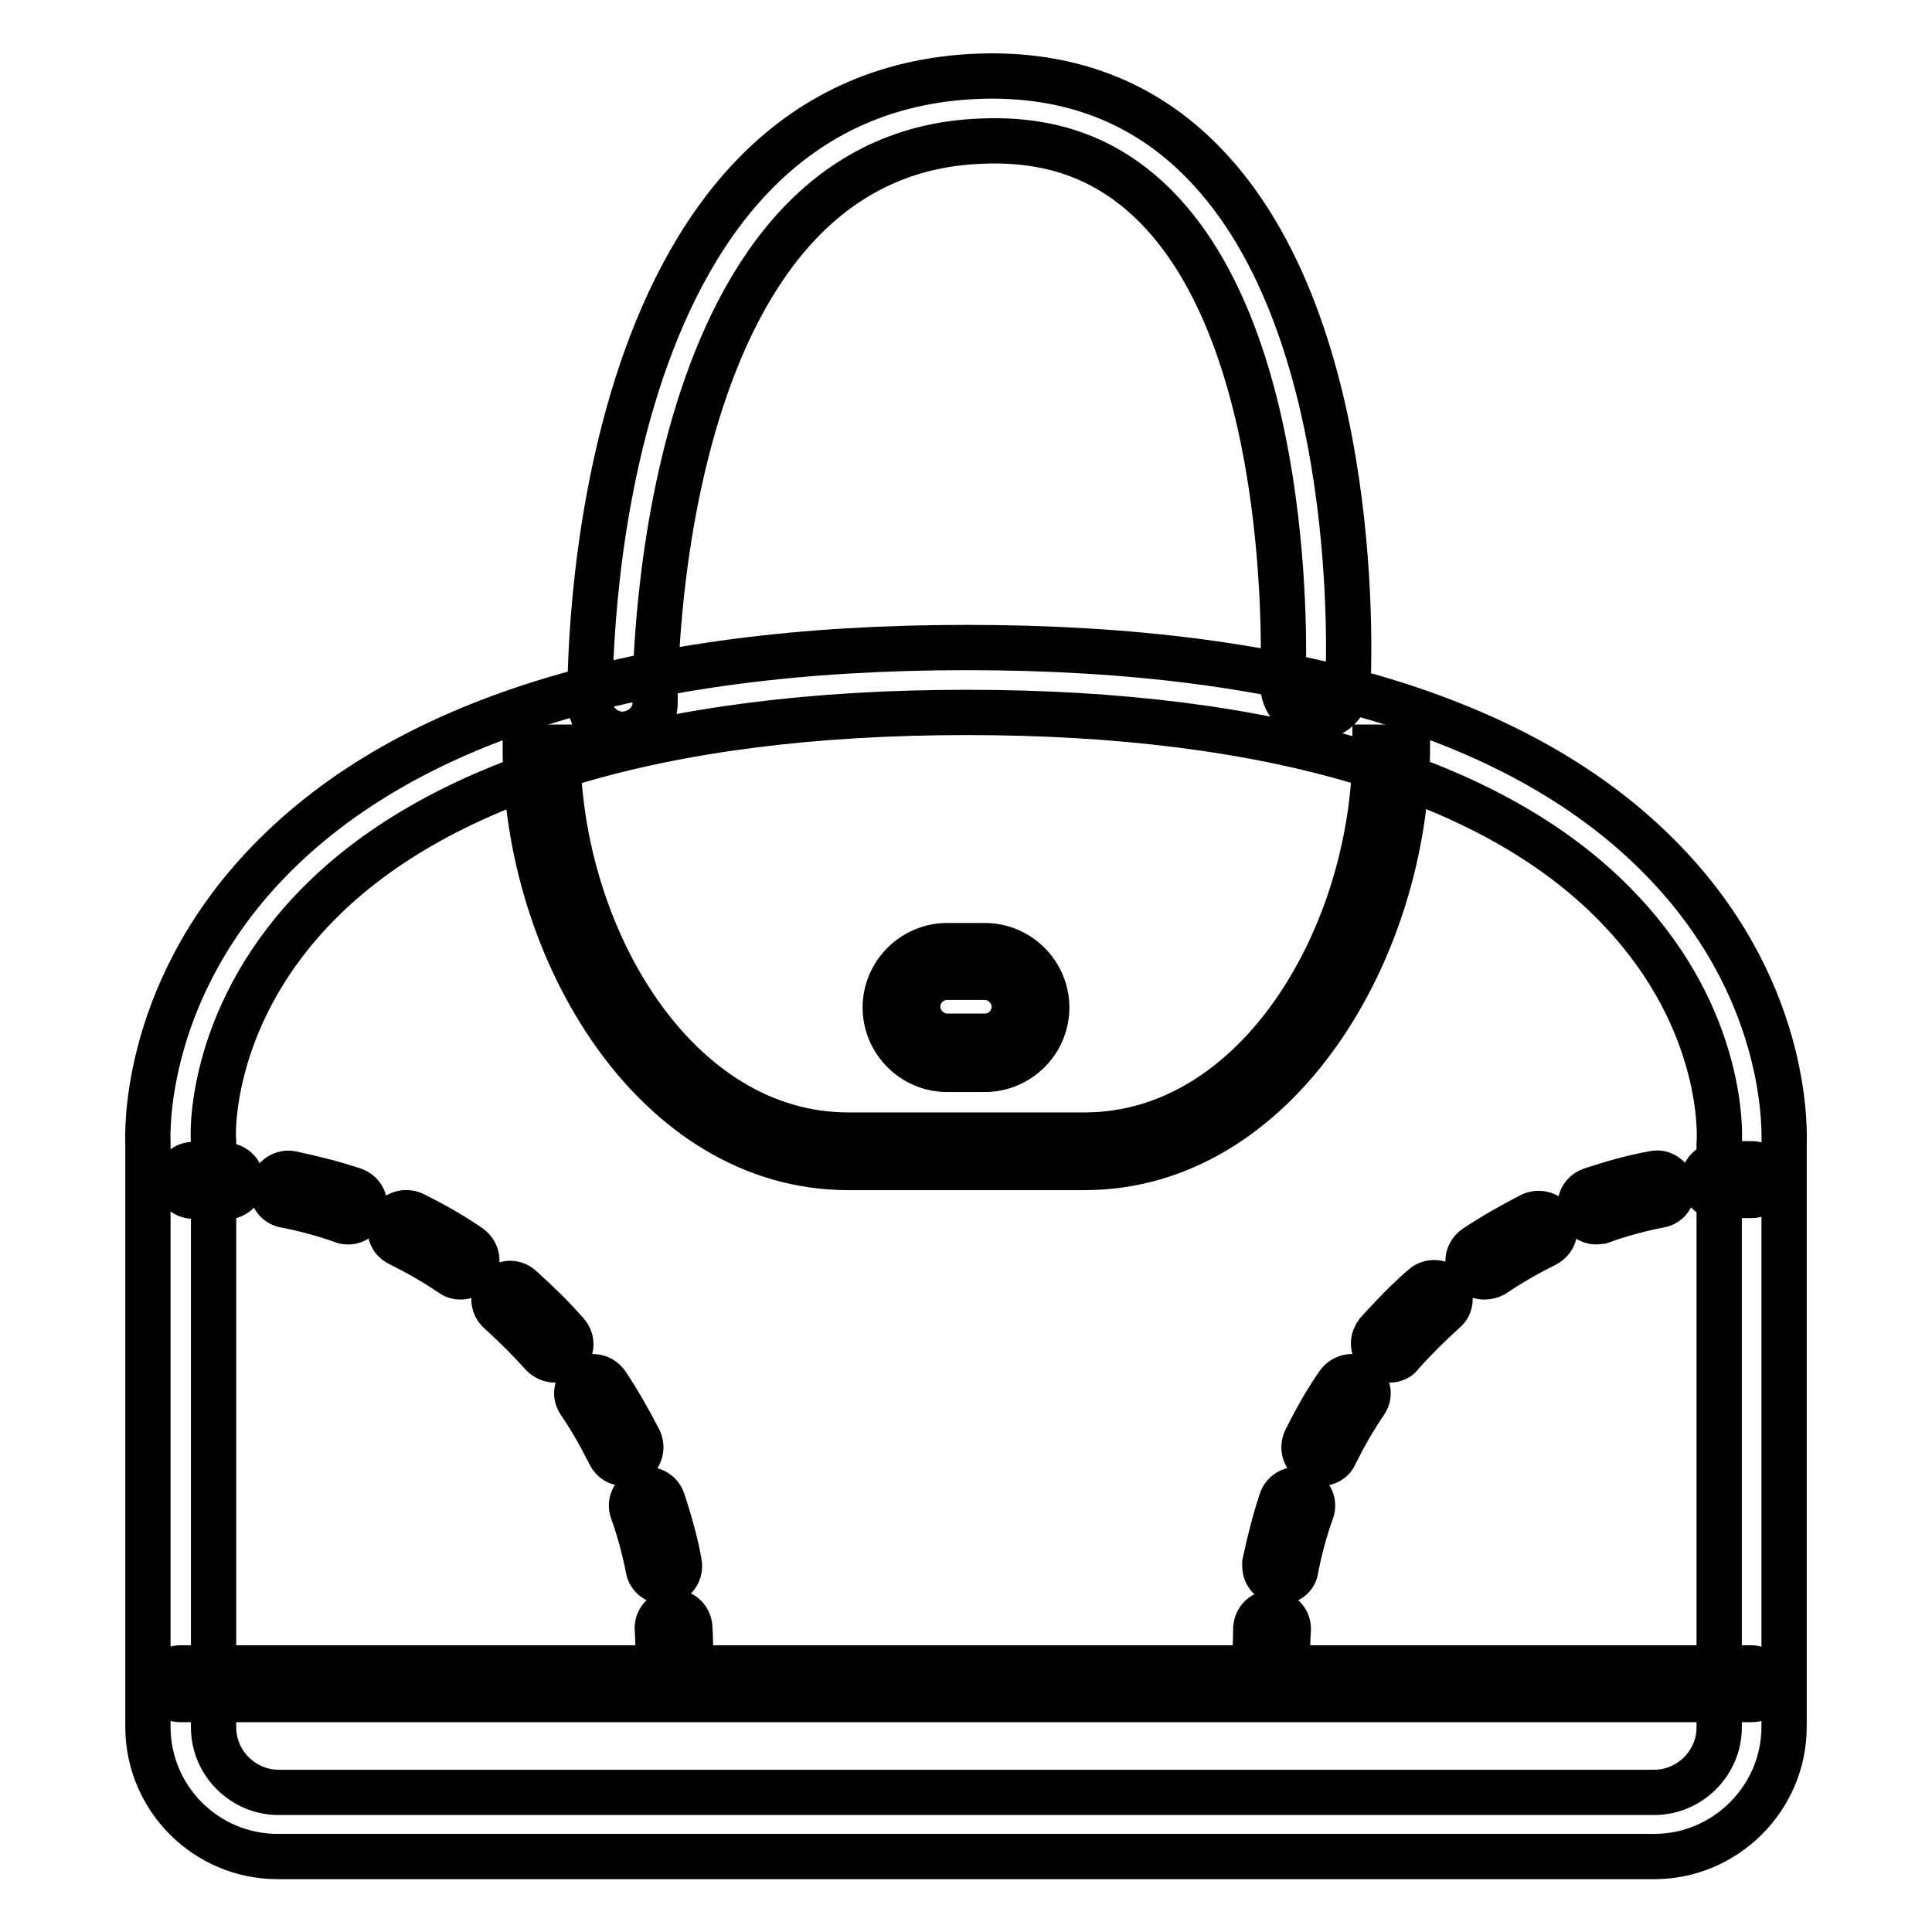 <?xml version="1.0" encoding="utf-8"?>
<!-- Svg Vector Icons : http://www.onlinewebfonts.com/icon -->
<!DOCTYPE svg PUBLIC "-//W3C//DTD SVG 1.1//EN" "http://www.w3.org/Graphics/SVG/1.1/DTD/svg11.dtd">
<svg version="1.1" xmlns="http://www.w3.org/2000/svg" xmlns:xlink="http://www.w3.org/1999/xlink" x="0px" y="0px" viewBox="0 0 256 256" enable-background="new 0 0 256 256" xml:space="preserve">
<g> <path stroke-width="6" fill-opacity="0" stroke="#000000"  d="M219.2,246H36.8c-9.5,0-17.2-7.7-17.2-17.2v-77.4c0-0.5-1-19.1,15.3-36.5C53,95.6,84.3,85.8,128.1,85.8 c43.7,0,75.1,9.8,93.1,29.1c16.3,17.4,15.2,36,15.2,36.8l0,77.1C236.4,238.3,228.6,246,219.2,246L219.2,246z M128.1,94.4 c-40.7,0-70.7,9.1-86.9,26.4c-13.8,14.7-13,30.2-12.9,30.4l0,77.7c0,4.7,3.9,8.6,8.6,8.6h182.3c4.7,0,8.6-3.9,8.6-8.6l0-77.4 c0.1-0.9,0.8-16.2-13-30.8C198.6,103.4,168.6,94.4,128.1,94.4z"/> <path stroke-width="6" fill-opacity="0" stroke="#000000"  d="M82.5,97.3c-2.3,0-4.3-1.9-4.3-4.2c-0.1-3.3-0.6-81.2,51.6-83c11.8-0.4,21.8,3.4,29.6,11.4 c21.5,21.9,19.3,67.6,19.2,69.5c-0.1,2.4-2.1,4.2-4.5,4.1c-2.4-0.1-4.2-2.2-4.1-4.5c0,0,0,0,0,0c0-0.4,2.1-43.9-16.7-63.1 c-6.2-6.3-13.7-9.2-23.2-8.8c-43.9,1.5-43.3,73.5-43.3,74.3C86.9,95.3,85,97.2,82.5,97.3L82.5,97.3z M143.7,154.7h-31.3 c-25.6,0-42.8-28.8-42.8-55.7h4.3c0,24.8,15.5,51.4,38.5,51.4h31.3c23,0,38.5-26.6,38.5-51.4h4.3 C186.4,125.9,169.2,154.7,143.7,154.7z"/> <path stroke-width="6" fill-opacity="0" stroke="#000000"  d="M130.5,141.7h-5c-4.5,0-8.2-3.7-8.2-8.2c0-4.5,3.7-8.2,8.2-8.2h5c4.5,0,8.2,3.7,8.2,8.2 C138.7,138,135,141.7,130.5,141.7z M125.5,129.5c-2.2,0-3.9,1.8-3.9,3.9s1.8,3.9,3.9,3.9h5c2.2,0,3.9-1.8,3.9-3.9s-1.8-3.9-3.9-3.9 H125.5z"/> <path stroke-width="6" fill-opacity="0" stroke="#000000"  d="M227.8,158.6c-1.1,0-2.1-0.9-2.1-2c-0.1-1.2,0.8-2.2,2-2.3c0,0,0,0,0,0c1.5-0.1,2.9-0.1,4.4-0.1 c1.2,0,2.1,1,2.1,2.1c0,1.2-1,2.1-2.1,2.1c-1.4,0-2.8,0-4.2,0.1C227.9,158.6,227.9,158.6,227.8,158.6z M169.7,209.6 c-1.2,0-2.1-0.9-2.1-2.1c0-0.1,0-0.3,0-0.4c0.6-2.8,1.3-5.6,2.2-8.3c0.4-1.1,1.6-1.7,2.7-1.3c1.1,0.4,1.7,1.6,1.3,2.7 c-0.9,2.5-1.6,5.1-2.1,7.7C171.6,208.9,170.7,209.6,169.7,209.6L169.7,209.6z M175,193.9c-0.3,0-0.6-0.1-1-0.2 c-1.1-0.5-1.5-1.8-1-2.9c1.3-2.6,2.7-5.1,4.3-7.4c0.7-1,2-1.3,3-0.6c1,0.7,1.3,2,0.6,3c-1.5,2.2-2.8,4.5-4,6.9 C176.6,193.5,175.8,193.9,175,193.9z M184.2,180.2c-1.2,0-2.2-1-2.2-2.2c0-0.5,0.2-1,0.5-1.4c1.9-2.1,3.9-4.2,6.1-6.1 c0.9-0.8,2.3-0.7,3,0.2c0.8,0.9,0.7,2.3-0.2,3c-2,1.8-3.9,3.7-5.7,5.7C185.4,179.9,184.8,180.2,184.2,180.2z M196.7,169.2 c-0.7,0-1.4-0.3-1.8-0.9c-0.7-1-0.4-2.3,0.6-3c2.4-1.6,4.9-3,7.4-4.3c1.1-0.5,2.4-0.1,2.9,1c0.5,1.1,0.1,2.3-1,2.9 c-2.4,1.2-4.7,2.5-6.9,4C197.5,169.1,197.1,169.2,196.7,169.2L196.7,169.2z M211.5,161.9c-0.9,0-1.7-0.6-2-1.5 c-0.4-1.1,0.2-2.3,1.3-2.7c2.7-0.9,5.5-1.7,8.3-2.2c1.1-0.3,2.3,0.5,2.5,1.7c0.2,1.2-0.5,2.3-1.7,2.5c0,0,0,0,0,0 c-2.6,0.5-5.2,1.2-7.7,2.1C212,161.8,211.8,161.9,211.5,161.9z M168.4,222.2c-1.2,0-2.1-1-2.1-2.1c0-1.5,0.1-3,0.1-4.4 c0.1-1.2,1.1-2.1,2.3-2c1.2,0.1,2.1,1.1,2,2.3c0,0,0,0,0,0c-0.1,1.4-0.1,2.8-0.1,4.2C170.6,221.2,169.6,222.2,168.4,222.2 L168.4,222.2z"/> <path stroke-width="6" fill-opacity="0" stroke="#000000"  d="M29.9,158.6h-0.1c-1.4-0.1-2.8-0.1-4.2-0.1c-1.2,0-2.1-1-2.1-2.1c0-1.2,1-2.1,2.1-2.1c1.5,0,3,0,4.4,0.1 c1.2,0.1,2.1,1.1,2,2.3c0,0,0,0,0,0C32,157.8,31,158.6,29.9,158.6z M88,209.6c-1,0-1.9-0.7-2.1-1.7c-0.5-2.6-1.2-5.2-2.1-7.7 c-0.4-1.1,0.2-2.3,1.3-2.7c1.1-0.4,2.3,0.2,2.7,1.3c0.9,2.7,1.7,5.5,2.2,8.3c0.2,1.2-0.5,2.3-1.7,2.5 C88.3,209.6,88.2,209.6,88,209.6z M82.7,193.9c-0.8,0-1.5-0.4-1.9-1.2c-1.2-2.4-2.5-4.7-4-6.9c-0.7-1-0.4-2.3,0.6-3 c1-0.7,2.3-0.4,3,0.6c1.6,2.4,3,4.9,4.3,7.4c0.5,1.1,0.1,2.4-1,2.9C83.3,193.8,83,193.9,82.7,193.9L82.7,193.9z M73.5,180.2 c-0.6,0-1.2-0.3-1.6-0.7c-1.8-2-3.7-3.9-5.7-5.7c-0.9-0.8-1-2.1-0.2-3c0.8-0.9,2.1-1,3-0.2c2.1,1.9,4.2,3.9,6.1,6.1 c0.8,0.9,0.7,2.3-0.2,3C74.5,180,74,180.2,73.5,180.2z M61,169.2c-0.4,0-0.8-0.1-1.2-0.4c-2.2-1.5-4.5-2.8-6.9-4 c-1.1-0.5-1.5-1.8-1-2.9c0.5-1.1,1.8-1.5,2.9-1c2.6,1.3,5.1,2.7,7.4,4.3c1,0.7,1.3,2,0.6,3C62.4,168.9,61.7,169.2,61,169.2z  M46.2,161.9c-0.2,0-0.5,0-0.7-0.1c-2.5-0.9-5.1-1.6-7.7-2.1c-1.2-0.2-1.9-1.3-1.7-2.5c0,0,0,0,0,0c0.2-1.2,1.4-1.9,2.5-1.7 c2.8,0.6,5.6,1.3,8.3,2.2c1.1,0.4,1.7,1.6,1.3,2.7C47.9,161.3,47,161.9,46.2,161.9z M89.3,222.2c-1.2,0-2.1-1-2.1-2.1 c0-1.4,0-2.8-0.1-4.2c-0.1-1.2,0.8-2.2,2-2.3c1.2-0.1,2.2,0.8,2.3,2c0.1,1.5,0.1,2.9,0.1,4.4C91.4,221.2,90.5,222.2,89.3,222.2z"/> <path stroke-width="6" fill-opacity="0" stroke="#000000"  d="M232.1,225.2H23.9c-1.2,0-2.1-1-2.1-2.1c0-1.2,1-2.1,2.1-2.1h208.1c1.2,0,2.1,1,2.1,2.1 C234.2,224.3,233.3,225.2,232.1,225.2L232.1,225.2z"/></g>
</svg>